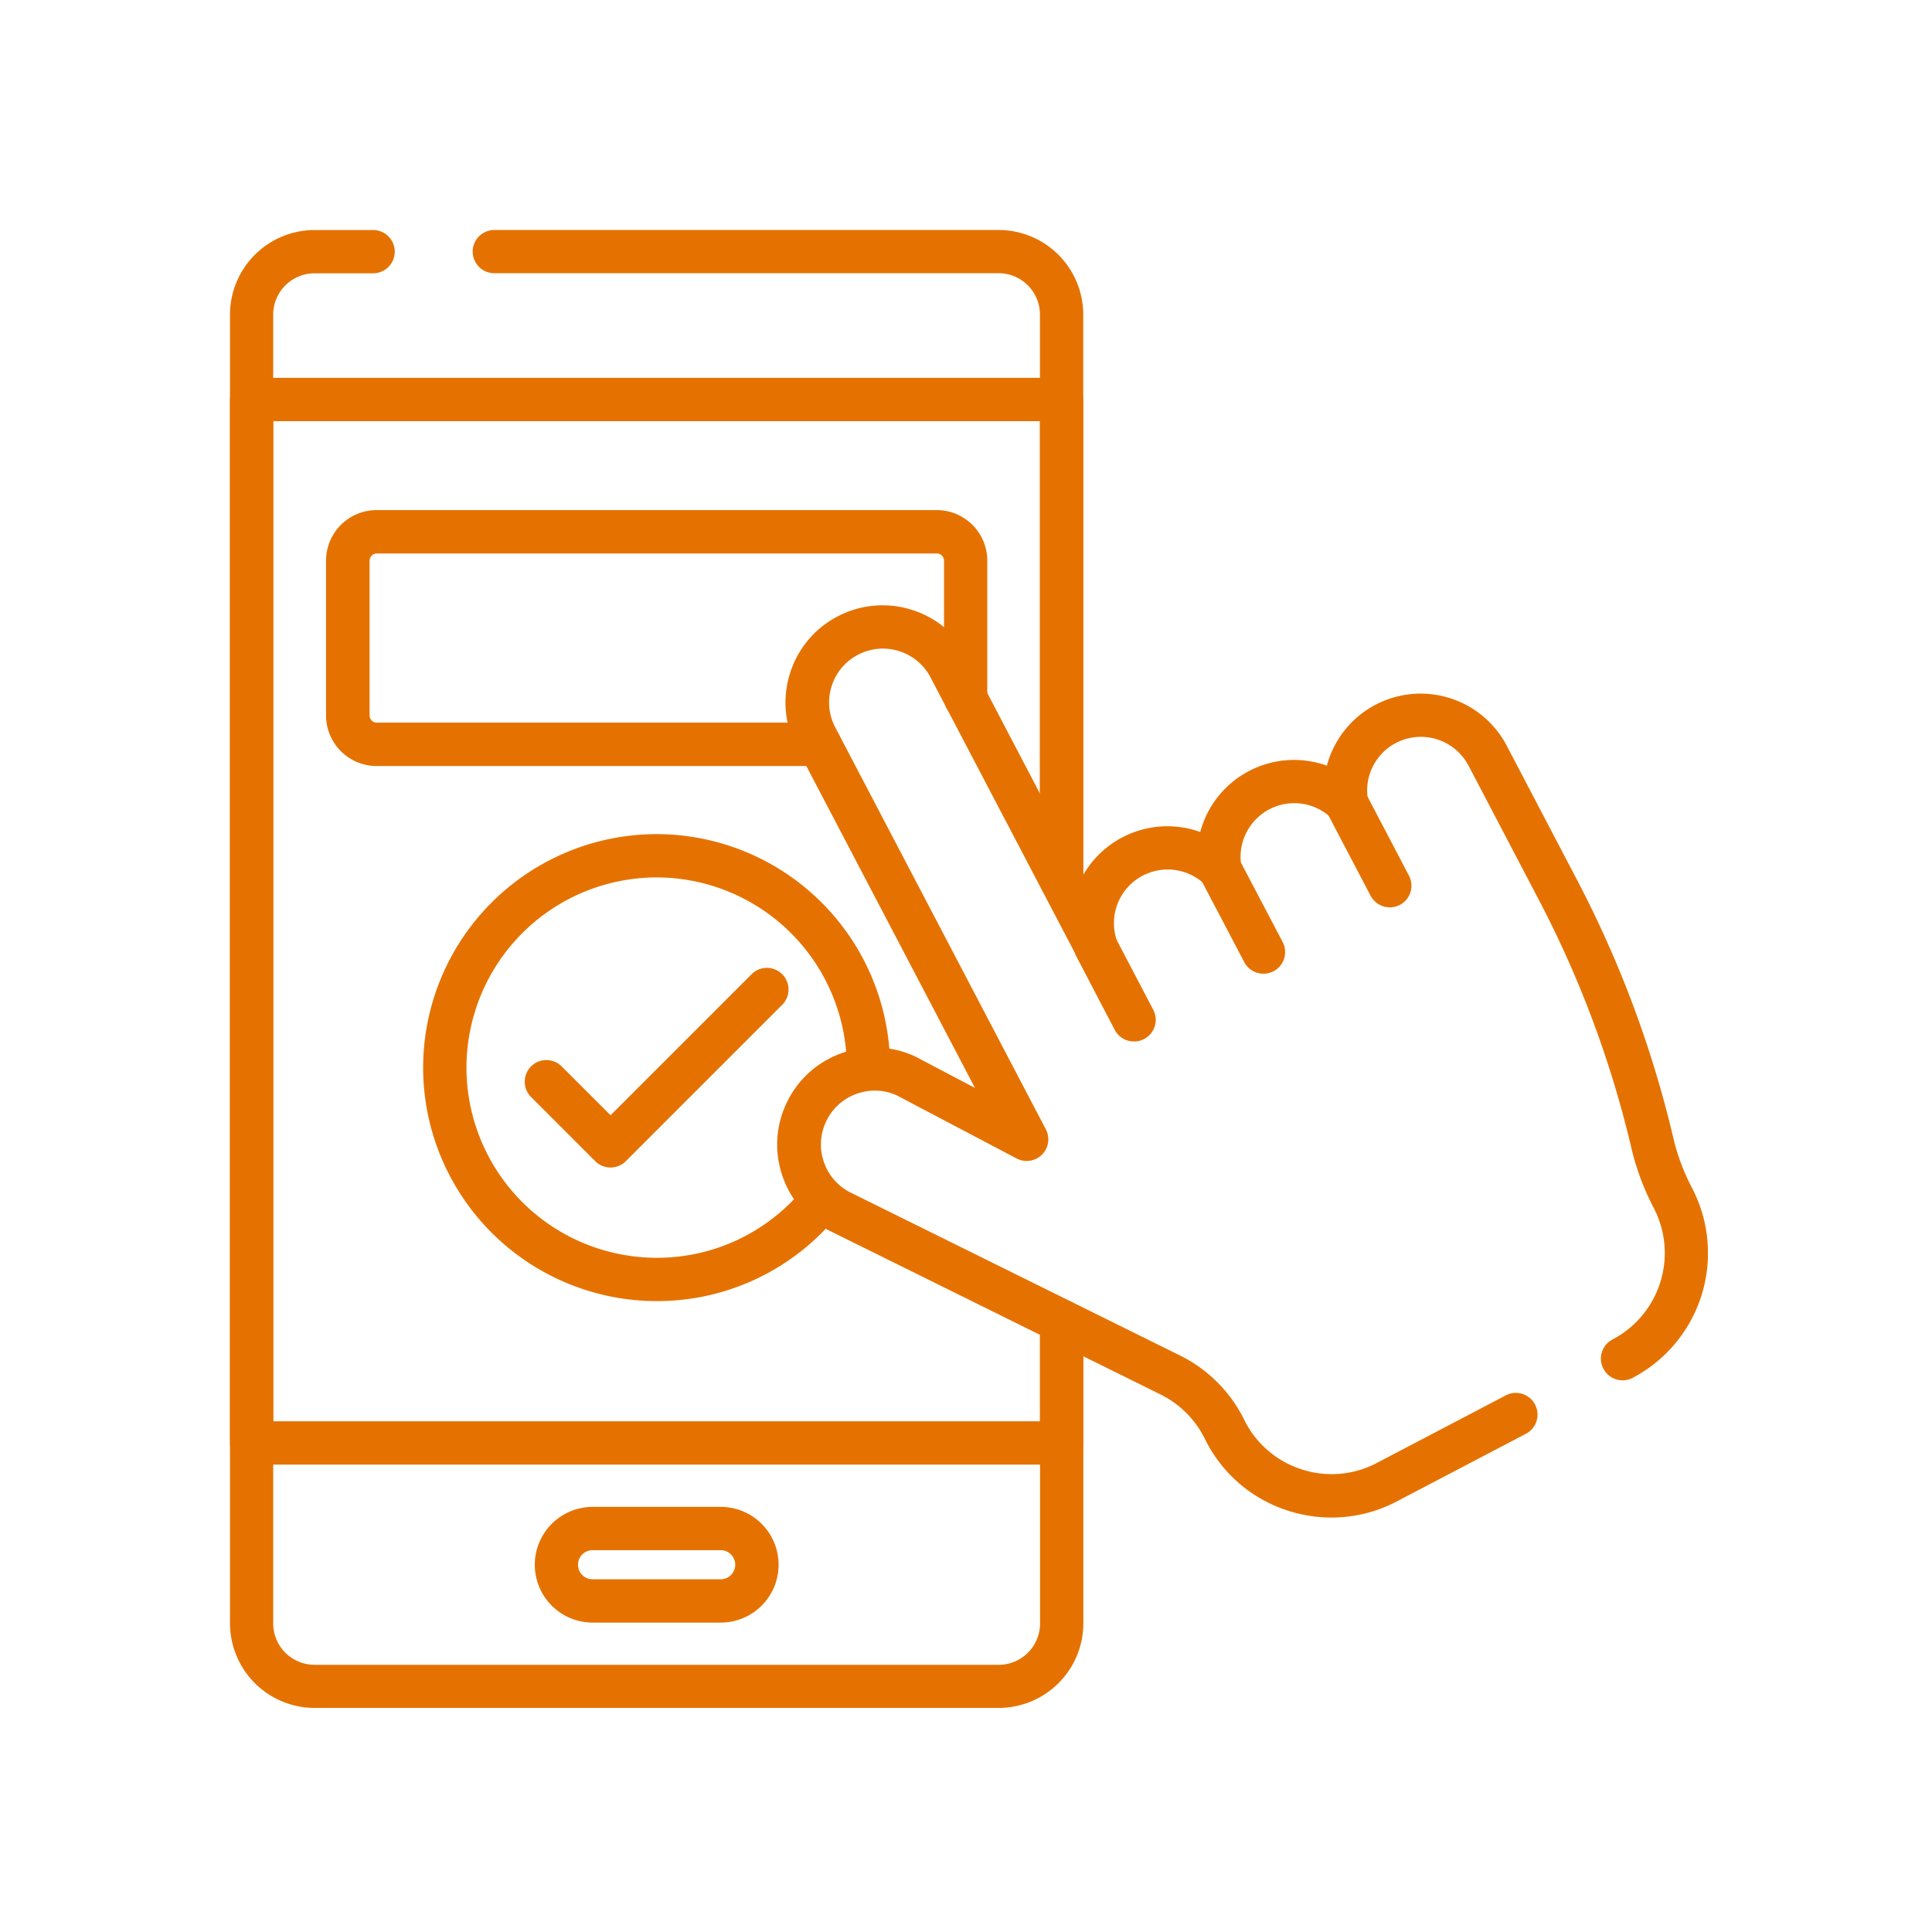 <?xml version="1.0" encoding="UTF-8"?>
<svg xmlns="http://www.w3.org/2000/svg" xmlns:xlink="http://www.w3.org/1999/xlink" width="84" height="84" viewBox="0 0 84 84">
  <defs>
    <clipPath id="clip-path">
      <path id="path4098" d="M0-682.665H64.256v64.256H0Z" transform="translate(0 682.665)" fill="#e57200"></path>
    </clipPath>
  </defs>
  <g id="Group_31" data-name="Group 31" transform="translate(-418 -1607)">
    <g id="g4092" transform="translate(428 2299.665)">
      <g id="g4094" transform="translate(0 -682.665)">
        <g id="g4096" clip-path="url(#clip-path)">
          <g id="g4102" transform="translate(4.393 68.41)">
            <path id="path4104" d="M48.923-163.2a.94.94,0,0,1-.469-.125,23.2,23.2,0,0,0-12.4-3.074.941.941,0,0,1-.961-.921.941.941,0,0,1,.921-.961,25.142,25.142,0,0,1,11.972,2.57V-176.5c-9.157-5-18.212-2.4-27.789.353-5.58,1.6-11.27,3.237-17,3.238a24.94,24.94,0,0,1-11.306-2.572v11.343a.941.941,0,0,1-.941.941.941.941,0,0,1-.941-.941v-12.913a.941.941,0,0,1,.47-.815.941.941,0,0,1,.94,0c9.318,5.354,18.52,2.71,28.262-.088,9.69-2.784,19.71-5.663,29.719.088a.941.941,0,0,1,.472.816v12.913a.941.941,0,0,1-.47.815A.941.941,0,0,1,48.923-163.2Z" transform="translate(10 181.199)" fill="#e57200"></path>
          </g>
          <g id="g4106" transform="translate(4.393 68.41)">
            <path id="path4108" d="M-397.343-135.816a24.867,24.867,0,0,1-12.716-3.326.941.941,0,0,1-.472-.816v-12.913a.941.941,0,0,1,.47-.815.941.941,0,0,1,.94,0c9.318,5.354,18.52,2.71,28.262-.089,9.69-2.784,19.71-5.663,29.72.089a.941.941,0,0,1,.472.816v12.913a.941.941,0,0,1-.941.941.941.941,0,0,1-.941-.941V-152.32c-9.157-5-18.212-2.4-27.789.353-5.58,1.6-11.27,3.237-17,3.238a24.94,24.94,0,0,1-11.306-2.572v10.791c9.157,5,18.212,2.4,27.789-.353,2.871-.825,5.84-1.678,8.777-2.293a.941.941,0,0,1,1.114.728.941.941,0,0,1-.728,1.114c-2.869.6-5.8,1.444-8.643,2.26C-385.919-137.451-391.609-135.816-397.343-135.816Z" transform="translate(410.531 157.014)" fill="#e57200"></path>
          </g>
        </g>
      </g>
      <g id="g4110" transform="translate(0 -682.665)">
        <g id="g4112" clip-path="url(#clip-path)">
          <g id="g4118" transform="translate(10.551 0)">
            <path id="path4120" d="M15.605,19.112a.941.941,0,0,1-.941-.941V-6.322a1.8,1.8,0,0,0-1.8-1.8H-9.059A.941.941,0,0,1-10-9.059.941.941,0,0,1-9.059-10H12.869a3.682,3.682,0,0,1,3.678,3.678V18.171A.941.941,0,0,1,15.605,19.112Z" transform="translate(10 10)" fill="#e57200"></path>
          </g>
          <g id="g4122" transform="translate(0 0)">
            <path id="path4124" d="M-350.708-439.862h-29.742a3.682,3.682,0,0,1-3.678-3.678v-56.9a3.682,3.682,0,0,1,3.678-3.678h2.544a.941.941,0,0,1,.941.941.941.941,0,0,1-.941.941h-2.544a1.8,1.8,0,0,0-1.8,1.8v56.9a1.8,1.8,0,0,0,1.8,1.8h29.742a1.8,1.8,0,0,0,1.8-1.8v-13.128a.941.941,0,0,1,.941-.941.941.941,0,0,1,.941.941v13.128A3.682,3.682,0,0,1-350.708-439.862Z" transform="translate(384.128 504.119)" fill="#e57200"></path>
          </g>
          <g id="g4126" transform="translate(0 6.428)">
            <path id="path4128" d="M-347.972-388.572h-35.215a.941.941,0,0,1-.941-.941V-434.88a.941.941,0,0,1,.941-.941h35.215a.941.941,0,0,1,.941.941v20.929a.941.941,0,0,1-.941.941.941.941,0,0,1-.941-.941v-19.988h-33.333v43.484h33.333V-394.8a.941.941,0,0,1,.941-.941.941.941,0,0,1,.941.941v5.286A.941.941,0,0,1-347.972-388.572Z" transform="translate(384.128 435.822)" fill="#e57200"></path>
          </g>
          <g id="g4130" transform="translate(13.248 55.516)">
            <path id="path4132" d="M-77.818-38.419h-5.57A2.518,2.518,0,0,1-85.9-40.935a2.518,2.518,0,0,1,2.515-2.516h5.57A2.518,2.518,0,0,1-75.3-40.935,2.518,2.518,0,0,1-77.818-38.419Zm-5.57-3.149a.634.634,0,0,0-.633.633.634.634,0,0,0,.633.633h5.57a.634.634,0,0,0,.633-.633.634.634,0,0,0-.633-.633Z" transform="translate(85.904 43.451)" fill="#e57200"></path>
          </g>
          <g id="g4134" transform="translate(4.179 12.186)">
            <path id="path4136" d="M-206.4-97.013h-19.25a2.2,2.2,0,0,1-2.2-2.2v-6.727a2.2,2.2,0,0,1,2.2-2.2H-201.3a2.2,2.2,0,0,1,2.2,2.2v5.97a.941.941,0,0,1-.941.941.941.941,0,0,1-.941-.941v-5.97a.314.314,0,0,0-.314-.314h-24.347a.314.314,0,0,0-.314.314v6.727a.314.314,0,0,0,.314.314h19.25a.941.941,0,0,1,.941.941A.941.941,0,0,1-206.4-97.013Z" transform="translate(227.847 108.132)" fill="#e57200"></path>
          </g>
          <g id="g4138" transform="translate(8.397 26.266)">
            <path id="path4140" d="M-174.316-148.428a10.163,10.163,0,0,1-10.152-10.152,10.163,10.163,0,0,1,10.152-10.152,10.163,10.163,0,0,1,10.152,10.152.941.941,0,0,1-.941.941.941.941,0,0,1-.941-.941,8.279,8.279,0,0,0-8.269-8.269,8.279,8.279,0,0,0-8.269,8.269,8.279,8.279,0,0,0,8.269,8.269,8.233,8.233,0,0,0,6.475-3.125.941.941,0,0,1,1.323-.15.941.941,0,0,1,.15,1.323A10.106,10.106,0,0,1-174.316-148.428Z" transform="translate(184.468 168.732)" fill="#e57200"></path>
          </g>
          <g id="g4142" transform="translate(12.814 32.077)">
            <path id="path4144" d="M-6.269-43.9a.941.941,0,0,1-.666-.276l-2.789-2.789a.941.941,0,0,1,0-1.331.941.941,0,0,1,1.331,0l2.124,2.124,6.132-6.132a.941.941,0,0,1,1.331,0,.941.941,0,0,1,0,1.331l-6.8,6.8A.941.941,0,0,1-6.269-43.9Z" transform="translate(10 52.584)" fill="#e57200"></path>
          </g>
          <g id="g4146" transform="translate(23.79 16.318)">
            <path id="path4148" d="M-366.32-308.282a6.14,6.14,0,0,1-1.907-.306,6.073,6.073,0,0,1-3.593-3.116,4.261,4.261,0,0,0-1.924-1.928l-14.274-7.06a4.185,4.185,0,0,1-2.151-2.392,4.194,4.194,0,0,1,.166-3.227,4.194,4.194,0,0,1,2.4-2.164,4.193,4.193,0,0,1,3.227.166l2.56,1.347-7.753-14.8a4.193,4.193,0,0,1-.29-3.218,4.194,4.194,0,0,1,2.07-2.48,4.194,4.194,0,0,1,3.218-.29,4.193,4.193,0,0,1,2.48,2.07l4.968,9.483a4.213,4.213,0,0,1,1.717-1.658,4.214,4.214,0,0,1,3.386-.233,4.214,4.214,0,0,1,2.119-2.651,4.214,4.214,0,0,1,3.386-.233,4.214,4.214,0,0,1,2.119-2.651,4.226,4.226,0,0,1,5.7,1.78l3.063,5.847a47.792,47.792,0,0,1,4.145,11.056l.047.2a9.187,9.187,0,0,0,.8,2.123,6.128,6.128,0,0,1-2.581,8.262.941.941,0,0,1-1.271-.4.941.941,0,0,1,.4-1.271,4.243,4.243,0,0,0,1.787-5.721,11.074,11.074,0,0,1-.959-2.559l-.047-.2a45.906,45.906,0,0,0-3.981-10.62l-3.063-5.847a2.342,2.342,0,0,0-3.157-.986,2.336,2.336,0,0,0-1.222,2.44.941.941,0,0,1-.493.982.941.941,0,0,1-1.088-.154,2.335,2.335,0,0,0-2.7-.384,2.336,2.336,0,0,0-1.222,2.44.941.941,0,0,1-.493.982.941.941,0,0,1-1.088-.154,2.336,2.336,0,0,0-2.7-.384,2.328,2.328,0,0,0-1.135,2.8.941.941,0,0,1-.528,1.161.941.941,0,0,1-1.2-.43l-6.364-12.147a2.323,2.323,0,0,0-1.374-1.147,2.324,2.324,0,0,0-1.783.161,2.323,2.323,0,0,0-1.147,1.374,2.323,2.323,0,0,0,.161,1.783l9.156,17.476a.941.941,0,0,1-.169,1.1.941.941,0,0,1-1.1.167l-5.2-2.738a2.306,2.306,0,0,0-1.754-.075,2.323,2.323,0,0,0-1.329,1.2,2.324,2.324,0,0,0-.092,1.788,2.323,2.323,0,0,0,1.2,1.329l14.287,7.066a6.154,6.154,0,0,1,2.778,2.784,4.205,4.205,0,0,0,2.488,2.158,4.205,4.205,0,0,0,3.282-.275l5.608-2.938a.941.941,0,0,1,1.271.4.941.941,0,0,1-.4,1.271l-5.608,2.938A6.088,6.088,0,0,1-366.32-308.282Z" transform="translate(390.415 347.944)" fill="#e57200"></path>
          </g>
          <g id="g4150" transform="translate(36.701 30.225)">
            <path id="path4152" d="M-7.4-4.946a.941.941,0,0,1-.835-.5L-9.894-8.624a.941.941,0,0,1,.4-1.271.941.941,0,0,1,1.271.4l1.662,3.173a.941.941,0,0,1-.4,1.271A.937.937,0,0,1-7.4-4.946Z" transform="translate(10.002 10.002)" fill="#e57200"></path>
          </g>
          <g id="g4154" transform="translate(42.095 26.833)">
            <path id="path4156" d="M-7.164-4.5A.941.941,0,0,1-8-5.006l-1.9-3.618a.941.941,0,0,1,.4-1.271.941.941,0,0,1,1.271.4l1.9,3.618a.941.941,0,0,1-.4,1.271A.937.937,0,0,1-7.164-4.5Z" transform="translate(10.002 10.002)" fill="#e57200"></path>
          </g>
          <g id="g4158" transform="translate(47.589 23.955)">
            <path id="path4160" d="M-7.168-4.508A.941.941,0,0,1-8-5.012L-9.894-8.624a.941.941,0,0,1,.4-1.271.941.941,0,0,1,1.271.4l1.892,3.612a.941.941,0,0,1-.4,1.271A.937.937,0,0,1-7.168-4.508Z" transform="translate(10.002 10.002)" fill="#e57200"></path>
          </g>
        </g>
      </g>
    </g>
    <rect id="Rectangle_73" data-name="Rectangle 73" width="84" height="84" transform="translate(418 1607)" fill="none"></rect>
  </g>
</svg>
